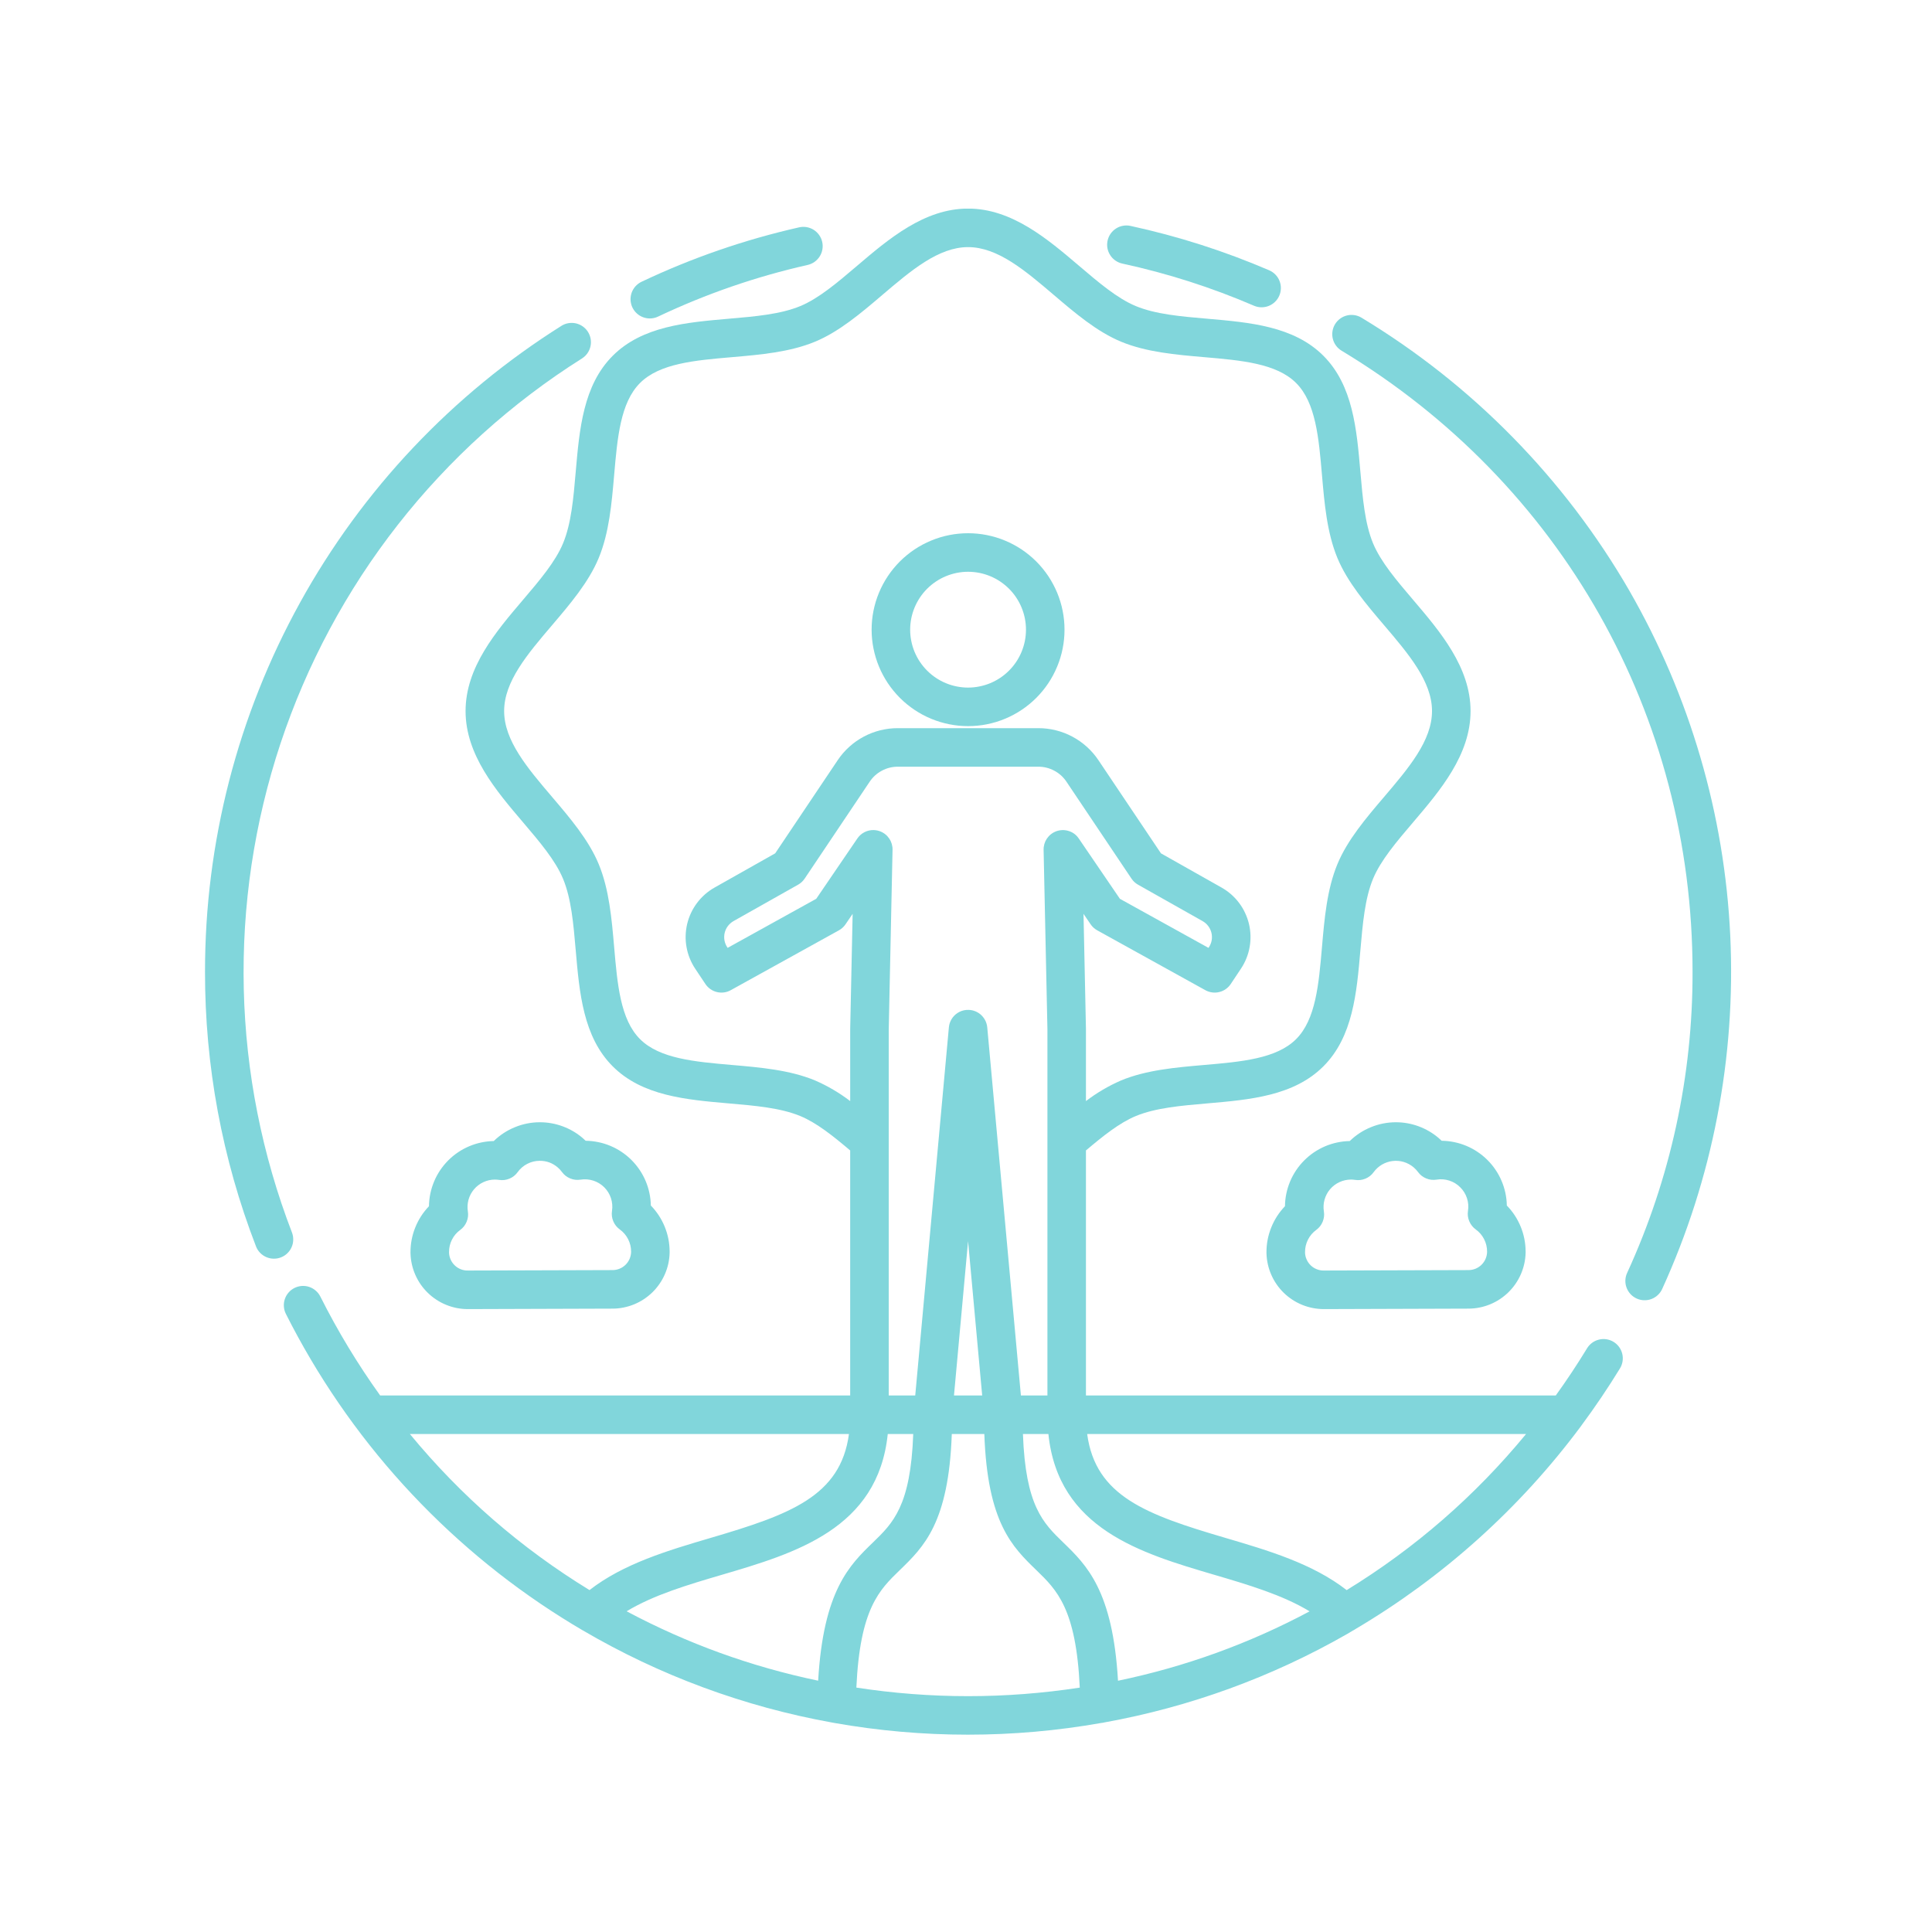 <svg xmlns="http://www.w3.org/2000/svg" xmlns:xlink="http://www.w3.org/1999/xlink" width="500" zoomAndPan="magnify" viewBox="0 0 375 375" height="500" preserveAspectRatio="xMidYMid meet" version="1.0"><defs><clipPath id="23014286a4"><path d="M 55 40.5 L 315 40.5 L 315 337 L 55 337 Z M 55 40.5 " clip-rule="nonzero"/></clipPath></defs><path fill="#81d6db" d="M 126.133 61.812 C 126.695 61.812 127.227 61.691 127.734 61.449 C 137.039 57.039 146.719 53.695 156.762 51.426 C 157.246 51.316 157.691 51.117 158.098 50.832 C 158.504 50.543 158.836 50.191 159.102 49.773 C 159.367 49.352 159.543 48.898 159.625 48.41 C 159.711 47.922 159.699 47.434 159.59 46.949 C 159.48 46.465 159.281 46.023 158.996 45.617 C 158.707 45.211 158.355 44.875 157.938 44.609 C 157.516 44.348 157.062 44.172 156.574 44.086 C 156.086 44.004 155.598 44.016 155.113 44.125 C 144.531 46.52 134.336 50.043 124.527 54.688 C 124.145 54.871 123.801 55.109 123.5 55.41 C 123.195 55.707 122.953 56.051 122.766 56.43 C 122.578 56.812 122.461 57.215 122.414 57.637 C 122.363 58.059 122.387 58.477 122.48 58.891 C 122.57 59.309 122.73 59.695 122.957 60.055 C 123.184 60.414 123.461 60.727 123.793 60.992 C 124.125 61.258 124.492 61.461 124.895 61.602 C 125.293 61.742 125.707 61.812 126.133 61.812 Z M 126.133 61.812 " fill-opacity="1" fill-rule="nonzero"/><path fill="#81d6db" d="M 56.68 239.254 C 55.953 237.371 55.27 235.473 54.625 233.559 C 53.98 231.645 53.379 229.719 52.82 227.781 C 52.258 225.844 51.738 223.895 51.262 221.93 C 50.785 219.969 50.352 218 49.961 216.02 C 49.566 214.039 49.219 212.055 48.91 210.059 C 48.605 208.062 48.34 206.062 48.121 204.059 C 47.898 202.051 47.723 200.043 47.59 198.027 C 47.453 196.016 47.363 194 47.316 191.98 C 47.27 189.965 47.266 187.945 47.305 185.926 C 47.344 183.91 47.426 181.895 47.551 179.879 C 47.676 177.867 47.848 175.855 48.059 173.848 C 48.27 171.84 48.527 169.84 48.824 167.844 C 49.125 165.848 49.465 163.859 49.848 161.879 C 50.23 159.895 50.66 157.926 51.129 155.961 C 51.598 153.996 52.105 152.047 52.66 150.105 C 53.211 148.164 53.805 146.234 54.441 144.32 C 55.078 142.406 55.754 140.504 56.473 138.617 C 57.188 136.73 57.945 134.859 58.746 133.008 C 59.543 131.152 60.379 129.316 61.258 127.5 C 62.133 125.684 63.047 123.883 64.004 122.105 C 64.957 120.328 65.949 118.57 66.977 116.836 C 68.008 115.098 69.074 113.387 70.176 111.695 C 71.281 110.004 72.418 108.34 73.594 106.699 C 74.77 105.059 75.98 103.441 77.223 101.855 C 78.469 100.266 79.746 98.703 81.055 97.168 C 82.367 95.637 83.711 94.129 85.09 92.656 C 86.465 91.18 87.871 89.73 89.309 88.316 C 90.746 86.902 92.215 85.516 93.715 84.164 C 95.211 82.812 96.738 81.492 98.293 80.207 C 99.848 78.918 101.43 77.664 103.039 76.445 C 104.645 75.227 106.281 74.043 107.938 72.895 C 109.598 71.746 111.281 70.633 112.988 69.559 C 113.402 69.289 113.75 68.953 114.031 68.551 C 114.312 68.145 114.508 67.703 114.613 67.223 C 114.719 66.742 114.73 66.258 114.645 65.773 C 114.559 65.289 114.387 64.836 114.125 64.418 C 113.859 64.004 113.527 63.652 113.129 63.367 C 112.727 63.082 112.285 62.883 111.805 62.77 C 111.324 62.66 110.844 62.645 110.355 62.723 C 109.871 62.801 109.418 62.969 109 63.23 C 106.363 64.887 103.781 66.629 101.254 68.449 C 98.727 70.27 96.258 72.168 93.852 74.145 C 91.445 76.125 89.102 78.176 86.824 80.301 C 84.547 82.426 82.34 84.621 80.203 86.883 C 78.062 89.148 75.996 91.477 74.004 93.871 C 72.016 96.27 70.098 98.723 68.262 101.238 C 66.426 103.754 64.672 106.324 62.996 108.953 C 61.32 111.578 59.73 114.254 58.227 116.984 C 56.723 119.711 55.305 122.48 53.973 125.297 C 52.641 128.113 51.402 130.969 50.254 133.863 C 49.102 136.758 48.043 139.688 47.078 142.648 C 46.113 145.609 45.242 148.602 44.465 151.617 C 43.691 154.633 43.008 157.672 42.426 160.73 C 41.84 163.789 41.352 166.863 40.961 169.957 C 40.57 173.047 40.277 176.145 40.082 179.254 C 39.891 182.363 39.793 185.477 39.793 188.59 C 39.781 197.711 40.605 206.758 42.27 215.73 C 43.938 224.699 46.41 233.438 49.699 241.949 C 49.879 242.41 50.145 242.816 50.484 243.168 C 50.828 243.523 51.227 243.801 51.676 243.996 C 52.129 244.195 52.602 244.301 53.094 244.309 C 53.59 244.32 54.066 244.238 54.523 244.059 C 54.984 243.883 55.395 243.625 55.75 243.285 C 56.109 242.945 56.391 242.551 56.59 242.098 C 56.793 241.648 56.902 241.18 56.914 240.684 C 56.93 240.191 56.852 239.715 56.68 239.254 Z M 56.68 239.254 " fill-opacity="1" fill-rule="nonzero"/><g clip-path="url(#23014286a4)"><path fill="#81d6db" d="M 313.191 260.457 C 312.766 260.195 312.309 260.031 311.82 259.953 C 311.328 259.875 310.844 259.898 310.359 260.016 C 309.879 260.133 309.438 260.336 309.035 260.629 C 308.637 260.922 308.305 261.277 308.047 261.703 C 306.129 264.852 304.102 267.906 301.973 270.863 L 210.781 270.863 L 210.781 223.301 C 214.105 220.488 217.285 217.938 220.457 216.625 C 224.297 215.035 229.188 214.613 234.367 214.164 C 242.609 213.453 251.129 212.719 256.867 206.98 C 262.602 201.246 263.336 192.727 264.047 184.484 C 264.496 179.305 264.918 174.41 266.508 170.574 C 267.996 166.984 271.07 163.379 274.324 159.559 C 279.531 153.441 285.434 146.512 285.434 138.016 C 285.434 129.523 279.531 122.59 274.324 116.477 C 271.07 112.656 267.996 109.047 266.508 105.457 C 264.918 101.621 264.496 96.727 264.047 91.547 C 263.336 83.309 262.602 74.785 256.867 69.051 C 251.129 63.316 242.609 62.582 234.367 61.867 C 229.188 61.422 224.297 61 220.457 59.41 C 216.867 57.918 213.262 54.848 209.441 51.594 C 203.324 46.387 196.395 40.484 187.898 40.484 C 179.406 40.484 172.473 46.387 166.359 51.594 C 162.539 54.848 158.93 57.918 155.34 59.41 C 151.504 61 146.613 61.422 141.43 61.867 C 133.191 62.582 124.668 63.316 118.934 69.051 C 113.199 74.785 112.465 83.309 111.75 91.547 C 111.305 96.73 110.883 101.621 109.289 105.457 C 107.801 109.047 104.73 112.656 101.477 116.477 C 96.27 122.594 90.367 129.523 90.367 138.016 C 90.367 146.512 96.27 153.441 101.477 159.559 C 104.73 163.379 107.801 166.988 109.289 170.578 C 110.883 174.414 111.305 179.305 111.75 184.484 C 112.465 192.727 113.199 201.25 118.934 206.984 C 124.668 212.719 133.191 213.453 141.43 214.168 C 146.613 214.613 151.504 215.039 155.34 216.625 C 158.516 217.941 161.695 220.492 165.02 223.305 L 165.02 270.863 L 73.793 270.863 C 69.418 264.766 65.547 258.363 62.176 251.656 C 61.953 251.215 61.656 250.832 61.277 250.508 C 60.902 250.184 60.48 249.941 60.008 249.785 C 59.539 249.629 59.055 249.57 58.559 249.605 C 58.066 249.645 57.598 249.773 57.152 249.996 C 56.711 250.219 56.324 250.516 56 250.895 C 55.676 251.27 55.438 251.691 55.281 252.164 C 55.125 252.633 55.066 253.117 55.102 253.613 C 55.137 254.105 55.266 254.574 55.488 255.02 C 58.516 261.035 61.938 266.824 65.75 272.375 C 69.562 277.93 73.734 283.195 78.266 288.184 C 82.797 293.168 87.645 297.824 92.805 302.148 C 97.969 306.477 103.402 310.434 109.105 314.02 C 110.395 314.832 111.691 315.621 113.004 316.391 C 113.031 316.402 113.055 316.422 113.082 316.434 C 120.555 320.816 128.355 324.512 136.484 327.52 C 144.609 330.523 152.938 332.797 161.465 334.336 C 161.625 334.375 161.789 334.406 161.953 334.426 C 170.52 335.941 179.152 336.699 187.852 336.699 C 196.551 336.699 205.184 335.941 213.75 334.426 C 213.961 334.41 214.168 334.375 214.371 334.32 C 222.66 332.82 230.766 330.629 238.68 327.746 C 246.594 324.859 254.207 321.324 261.52 317.133 C 261.875 316.93 262.219 316.711 262.574 316.504 C 262.762 316.414 262.941 316.309 263.113 316.188 C 271.609 311.16 279.527 305.352 286.871 298.754 C 294.211 292.156 300.832 284.902 306.734 276.992 C 306.828 276.875 306.918 276.754 306.996 276.629 C 309.633 273.07 312.113 269.395 314.438 265.602 C 314.695 265.18 314.863 264.723 314.941 264.23 C 315.016 263.738 314.996 263.254 314.879 262.77 C 314.762 262.289 314.559 261.848 314.266 261.445 C 313.973 261.043 313.613 260.715 313.191 260.457 Z M 172.504 199.797 L 173.242 164.938 C 173.242 164.926 173.242 164.918 173.242 164.91 C 173.242 164.836 173.242 164.766 173.238 164.691 C 173.238 164.637 173.238 164.582 173.23 164.531 C 173.223 164.477 173.219 164.438 173.211 164.391 C 173.113 163.609 172.801 162.926 172.27 162.344 C 172.246 162.316 172.227 162.289 172.203 162.266 C 172.16 162.223 172.117 162.184 172.074 162.145 C 172.031 162.102 171.98 162.051 171.93 162.008 C 171.898 161.98 171.863 161.957 171.828 161.93 C 171.766 161.879 171.699 161.824 171.629 161.777 L 171.609 161.766 C 171.586 161.746 171.555 161.73 171.527 161.715 C 171.457 161.668 171.387 161.625 171.312 161.582 C 171.27 161.559 171.23 161.539 171.188 161.52 C 171.121 161.484 171.051 161.453 170.984 161.422 C 170.934 161.398 170.879 161.383 170.828 161.359 C 170.766 161.336 170.703 161.312 170.641 161.293 C 170.578 161.273 170.516 161.258 170.457 161.242 C 170.395 161.223 170.348 161.211 170.293 161.199 C 170.219 161.184 170.145 161.172 170.07 161.16 C 170.023 161.152 169.98 161.145 169.934 161.141 C 169.848 161.129 169.762 161.125 169.676 161.121 C 169.645 161.121 169.613 161.113 169.582 161.113 L 169.562 161.113 C 168.934 161.105 168.34 161.242 167.781 161.531 C 167.223 161.82 166.766 162.227 166.414 162.746 L 158.43 174.457 L 141.234 183.977 L 141.16 183.867 C 141.027 183.664 140.91 183.449 140.82 183.219 C 140.73 182.992 140.66 182.758 140.617 182.516 C 140.574 182.277 140.559 182.031 140.566 181.789 C 140.57 181.543 140.605 181.301 140.66 181.062 C 140.719 180.824 140.801 180.594 140.902 180.371 C 141.008 180.148 141.133 179.941 141.281 179.746 C 141.43 179.551 141.594 179.371 141.781 179.211 C 141.965 179.047 142.164 178.906 142.375 178.785 L 154.914 171.715 C 155.43 171.422 155.852 171.031 156.184 170.539 L 168.805 151.73 C 169.414 150.82 170.203 150.105 171.172 149.59 C 172.137 149.074 173.172 148.816 174.266 148.816 L 201.535 148.816 C 202.633 148.816 203.664 149.074 204.633 149.59 C 205.602 150.105 206.391 150.82 207 151.73 L 219.621 170.539 C 219.949 171.031 220.371 171.422 220.887 171.715 L 233.426 178.789 C 233.637 178.91 233.836 179.051 234.023 179.211 C 234.207 179.375 234.371 179.551 234.52 179.75 C 234.668 179.945 234.793 180.152 234.898 180.375 C 235 180.598 235.082 180.828 235.141 181.066 C 235.195 181.305 235.23 181.547 235.234 181.789 C 235.242 182.035 235.227 182.277 235.184 182.52 C 235.141 182.762 235.07 182.996 234.98 183.223 C 234.887 183.449 234.773 183.668 234.641 183.871 L 234.566 183.98 L 217.371 174.457 L 209.387 162.75 C 208.855 161.965 208.125 161.461 207.207 161.23 C 207.133 161.215 207.062 161.195 206.988 161.18 C 206.957 161.176 206.926 161.172 206.891 161.168 C 206.801 161.152 206.711 161.141 206.617 161.133 C 206.586 161.133 206.551 161.133 206.52 161.125 C 206.43 161.121 206.34 161.117 206.246 161.117 L 206.223 161.117 C 206.184 161.117 206.148 161.125 206.109 161.125 C 206.031 161.129 205.953 161.133 205.875 161.145 C 205.824 161.148 205.773 161.156 205.723 161.168 C 205.652 161.176 205.582 161.188 205.516 161.203 C 205.457 161.215 205.398 161.23 205.344 161.246 C 205.285 161.262 205.223 161.277 205.164 161.297 C 205.102 161.316 205.039 161.34 204.977 161.363 C 204.926 161.383 204.875 161.402 204.824 161.426 C 204.754 161.457 204.688 161.488 204.621 161.523 C 204.578 161.547 204.535 161.566 204.496 161.586 C 204.422 161.629 204.348 161.672 204.277 161.719 C 204.25 161.734 204.223 161.75 204.195 161.77 L 204.176 161.785 C 204.109 161.832 204.043 161.883 203.98 161.934 C 203.945 161.961 203.91 161.984 203.875 162.012 C 203.828 162.055 203.781 162.102 203.734 162.148 C 203.688 162.191 203.645 162.227 203.605 162.27 C 203.582 162.293 203.559 162.32 203.535 162.348 C 203.008 162.93 202.691 163.613 202.594 164.395 C 202.59 164.441 202.582 164.488 202.574 164.535 C 202.57 164.582 202.57 164.641 202.57 164.695 C 202.566 164.77 202.562 164.84 202.562 164.914 C 202.562 164.922 202.562 164.93 202.562 164.941 L 203.305 199.801 L 203.305 270.859 L 198.156 270.859 L 191.625 199.418 C 191.625 199.406 191.621 199.398 191.621 199.387 C 191.613 199.305 191.602 199.223 191.586 199.145 C 191.578 199.102 191.574 199.059 191.566 199.016 C 191.551 198.938 191.531 198.863 191.508 198.785 C 191.496 198.742 191.488 198.695 191.473 198.652 C 191.453 198.586 191.43 198.52 191.402 198.457 C 191.383 198.406 191.367 198.352 191.348 198.301 C 191.324 198.254 191.297 198.199 191.273 198.145 C 191.246 198.094 191.219 198.027 191.188 197.973 C 191.164 197.926 191.137 197.887 191.109 197.844 C 191.074 197.781 191.039 197.719 191 197.664 C 190.973 197.621 190.941 197.582 190.91 197.543 C 190.867 197.488 190.828 197.43 190.785 197.375 C 190.75 197.336 190.715 197.297 190.676 197.254 C 190.641 197.215 190.59 197.156 190.547 197.113 C 190.5 197.066 190.457 197.031 190.414 196.988 C 190.367 196.945 190.328 196.906 190.281 196.867 C 190.234 196.832 190.18 196.793 190.129 196.754 C 190.082 196.719 190.039 196.684 189.992 196.652 C 189.945 196.621 189.895 196.59 189.844 196.562 C 189.797 196.535 189.738 196.496 189.68 196.465 C 189.641 196.441 189.598 196.422 189.555 196.402 C 189.488 196.367 189.418 196.332 189.348 196.305 C 189.316 196.289 189.285 196.281 189.254 196.27 C 189.172 196.234 189.086 196.207 188.996 196.176 C 188.977 196.172 188.953 196.164 188.934 196.16 C 188.832 196.133 188.734 196.105 188.633 196.086 C 188.613 196.082 188.594 196.078 188.57 196.078 C 188.469 196.059 188.363 196.043 188.258 196.031 L 188.238 196.031 C 188.207 196.031 188.18 196.031 188.145 196.027 C 188.062 196.023 187.984 196.02 187.902 196.02 C 187.809 196.02 187.715 196.023 187.621 196.031 C 187.602 196.031 187.582 196.031 187.559 196.031 L 187.547 196.031 C 186.93 196.086 186.363 196.285 185.848 196.625 C 185.332 196.965 184.922 197.402 184.625 197.945 L 184.621 197.953 C 184.574 198.039 184.531 198.125 184.496 198.215 C 184.484 198.238 184.469 198.262 184.461 198.285 C 184.43 198.355 184.406 198.426 184.383 198.496 C 184.363 198.543 184.344 198.59 184.328 198.641 C 184.312 198.688 184.301 198.746 184.285 198.801 C 184.27 198.871 184.25 198.938 184.238 199.008 C 184.227 199.051 184.223 199.098 184.215 199.145 C 184.199 199.223 184.188 199.301 184.18 199.379 C 184.18 199.391 184.176 199.402 184.176 199.41 L 177.648 270.859 L 172.504 270.859 Z M 172.316 278.344 L 177.258 278.344 C 176.754 292.297 173.34 295.617 169.434 299.395 C 164.902 303.781 159.816 308.719 158.805 326.219 C 145.77 323.5 133.379 319.012 121.629 312.75 C 126.879 309.57 133.57 307.59 140.098 305.672 C 154.363 301.477 170.418 296.75 172.312 278.344 Z M 187.902 240.898 L 190.641 270.859 L 185.168 270.859 Z M 203.492 278.344 C 205.391 296.75 221.441 301.477 235.707 305.672 C 242.242 307.594 248.945 309.574 254.195 312.762 C 242.441 319.031 230.043 323.52 217.004 326.23 C 215.992 308.723 210.906 303.785 206.375 299.395 C 202.469 295.613 199.055 292.297 198.551 278.344 Z M 158.207 209.715 C 153.301 207.68 147.594 207.188 142.078 206.711 C 134.855 206.086 128.031 205.496 124.227 201.691 C 120.418 197.887 119.832 191.062 119.207 183.84 C 118.73 178.32 118.238 172.617 116.203 167.711 C 114.266 163.031 110.66 158.801 107.176 154.707 C 102.379 149.074 97.852 143.758 97.852 138.016 C 97.852 132.277 102.379 126.957 107.176 121.328 C 110.66 117.234 114.266 113 116.203 108.324 C 118.238 103.418 118.73 97.711 119.207 92.191 C 119.832 84.969 120.418 78.148 124.227 74.34 C 128.031 70.535 134.852 69.945 142.078 69.324 C 147.594 68.848 153.301 68.355 158.207 66.32 C 162.883 64.379 167.117 60.777 171.211 57.289 C 176.84 52.496 182.16 47.965 187.902 47.965 C 193.641 47.965 198.961 52.496 204.59 57.289 C 208.684 60.777 212.918 64.379 217.594 66.32 C 222.5 68.355 228.207 68.848 233.727 69.324 C 240.949 69.945 247.77 70.535 251.578 74.344 C 255.383 78.148 255.973 84.969 256.594 92.191 C 257.07 97.711 257.562 103.414 259.598 108.324 C 261.539 113 265.145 117.234 268.629 121.328 C 273.422 126.957 277.953 132.277 277.953 138.016 C 277.953 143.758 273.422 149.074 268.629 154.707 C 265.141 158.801 261.539 163.031 259.598 167.711 C 257.562 172.617 257.07 178.324 256.594 183.844 C 255.973 191.066 255.383 197.887 251.578 201.691 C 247.773 205.5 240.949 206.086 233.727 206.711 C 228.207 207.188 222.504 207.68 217.594 209.715 C 215.164 210.773 212.891 212.109 210.781 213.719 L 210.781 199.758 C 210.781 199.73 210.781 199.703 210.781 199.68 L 210.309 177.379 L 211.691 179.41 C 212.023 179.898 212.449 180.285 212.969 180.574 L 233.961 192.195 C 234.371 192.422 234.809 192.566 235.273 192.629 C 235.738 192.691 236.199 192.668 236.656 192.555 C 237.113 192.445 237.535 192.254 237.918 191.984 C 238.305 191.715 238.625 191.387 238.887 190.996 L 240.867 188.02 C 241.289 187.387 241.641 186.719 241.926 186.012 C 242.211 185.309 242.418 184.582 242.551 183.836 C 242.684 183.086 242.738 182.332 242.719 181.574 C 242.695 180.812 242.598 180.066 242.422 179.324 C 242.242 178.586 241.992 177.875 241.668 177.188 C 241.348 176.5 240.957 175.852 240.5 175.246 C 240.043 174.637 239.527 174.086 238.957 173.586 C 238.383 173.082 237.766 172.648 237.105 172.273 L 225.34 165.633 L 213.211 147.562 C 212.57 146.602 211.82 145.734 210.965 144.961 C 210.109 144.188 209.172 143.527 208.152 142.984 C 207.133 142.441 206.066 142.031 204.945 141.75 C 203.824 141.473 202.688 141.332 201.535 141.336 L 174.266 141.336 C 173.113 141.332 171.977 141.473 170.855 141.75 C 169.734 142.031 168.668 142.441 167.648 142.984 C 166.629 143.527 165.691 144.188 164.836 144.961 C 163.98 145.734 163.23 146.602 162.59 147.562 L 150.465 165.633 L 138.699 172.273 C 138.035 172.645 137.422 173.082 136.848 173.582 C 136.277 174.086 135.762 174.637 135.305 175.246 C 134.848 175.852 134.457 176.5 134.133 177.188 C 133.812 177.871 133.559 178.586 133.383 179.324 C 133.207 180.062 133.109 180.812 133.086 181.574 C 133.062 182.332 133.121 183.086 133.254 183.832 C 133.387 184.582 133.594 185.309 133.879 186.012 C 134.16 186.719 134.516 187.387 134.934 188.02 L 136.918 190.996 C 137.18 191.387 137.5 191.715 137.887 191.984 C 138.27 192.254 138.691 192.445 139.148 192.555 C 139.605 192.668 140.066 192.691 140.531 192.629 C 140.996 192.566 141.434 192.422 141.844 192.191 L 162.836 180.574 C 163.352 180.285 163.781 179.898 164.113 179.41 L 165.496 177.379 L 165.023 199.68 C 165.023 199.703 165.023 199.73 165.023 199.758 L 165.023 213.719 C 162.91 212.109 160.641 210.773 158.207 209.715 Z M 79.559 278.344 L 164.781 278.344 C 163.16 290.441 153.273 293.992 137.984 298.492 C 129.629 300.953 121.023 303.496 114.422 308.633 C 101.109 300.484 89.488 290.387 79.559 278.344 Z M 166.219 327.562 C 166.922 312.238 170.676 308.605 174.637 304.77 C 179.312 300.242 184.141 295.566 184.742 278.344 L 191.059 278.344 C 191.66 295.566 196.484 300.242 201.164 304.77 C 205.121 308.605 208.879 312.242 209.582 327.566 C 195.125 329.777 180.672 329.777 166.219 327.562 Z M 261.387 308.641 C 254.785 303.496 246.176 300.953 237.812 298.492 C 222.527 293.996 212.641 290.441 211.02 278.344 L 296.207 278.344 C 286.289 290.383 274.684 300.484 261.387 308.641 Z M 261.387 308.641 " fill-opacity="1" fill-rule="nonzero"/></g><path fill="#81d6db" d="M 316.246 114.629 C 313.113 109.211 309.648 104.008 305.859 99.023 C 302.066 94.043 297.98 89.316 293.594 84.848 C 289.207 80.379 284.559 76.203 279.645 72.32 C 274.734 68.441 269.598 64.883 264.234 61.645 C 263.812 61.395 263.355 61.234 262.867 61.164 C 262.379 61.094 261.895 61.117 261.418 61.238 C 260.938 61.359 260.5 61.566 260.105 61.859 C 259.707 62.152 259.383 62.512 259.125 62.934 C 258.871 63.359 258.707 63.812 258.633 64.301 C 258.559 64.789 258.578 65.273 258.695 65.75 C 258.812 66.23 259.016 66.672 259.309 67.07 C 259.598 67.469 259.953 67.797 260.375 68.055 C 303.047 93.77 328.523 138.832 328.523 188.59 C 328.547 198.68 327.488 208.66 325.348 218.52 C 323.207 228.383 320.031 237.898 315.824 247.074 C 315.617 247.523 315.504 248 315.484 248.496 C 315.465 248.992 315.543 249.473 315.715 249.938 C 315.887 250.402 316.145 250.816 316.48 251.184 C 316.82 251.547 317.215 251.832 317.664 252.039 C 318.117 252.246 318.59 252.359 319.086 252.375 C 319.582 252.395 320.062 252.316 320.531 252.145 C 320.996 251.969 321.41 251.715 321.773 251.375 C 322.137 251.039 322.422 250.645 322.629 250.191 C 323.848 247.52 324.984 244.812 326.043 242.074 C 327.102 239.332 328.078 236.562 328.973 233.766 C 329.863 230.969 330.676 228.145 331.402 225.301 C 332.125 222.453 332.77 219.59 333.324 216.703 C 333.879 213.82 334.348 210.922 334.734 208.012 C 335.117 205.098 335.414 202.176 335.625 199.246 C 335.836 196.316 335.957 193.383 335.996 190.445 C 336.031 187.512 335.98 184.574 335.844 181.641 C 335.703 178.707 335.48 175.781 335.168 172.859 C 334.855 169.938 334.457 167.031 333.973 164.133 C 333.488 161.234 332.918 158.355 332.262 155.492 C 331.605 152.629 330.867 149.789 330.039 146.969 C 329.215 144.148 328.309 141.359 327.32 138.594 C 326.328 135.828 325.258 133.094 324.105 130.391 C 322.953 127.691 321.719 125.027 320.41 122.398 C 319.098 119.77 317.711 117.18 316.246 114.637 Z M 316.246 114.629 " fill-opacity="1" fill-rule="nonzero"/><path fill="#81d6db" d="M 217.844 51.16 C 226.633 53.066 235.16 55.797 243.422 59.352 C 243.875 59.543 244.352 59.641 244.844 59.645 C 245.34 59.648 245.812 59.559 246.273 59.375 C 246.73 59.191 247.137 58.926 247.488 58.578 C 247.844 58.234 248.117 57.836 248.312 57.383 C 248.508 56.93 248.609 56.453 248.617 55.961 C 248.625 55.469 248.535 54.992 248.355 54.531 C 248.176 54.07 247.914 53.664 247.57 53.309 C 247.227 52.953 246.828 52.676 246.379 52.477 C 237.672 48.734 228.688 45.859 219.43 43.848 C 218.945 43.742 218.457 43.734 217.969 43.824 C 217.48 43.91 217.027 44.09 216.613 44.359 C 216.195 44.625 215.844 44.965 215.562 45.371 C 215.277 45.781 215.086 46.227 214.98 46.711 C 214.875 47.195 214.867 47.684 214.953 48.172 C 215.043 48.66 215.223 49.113 215.492 49.527 C 215.758 49.945 216.098 50.297 216.504 50.578 C 216.914 50.863 217.359 51.055 217.844 51.16 Z M 217.844 51.16 " fill-opacity="1" fill-rule="nonzero"/><path fill="#81d6db" d="M 187.898 140.941 C 188.512 140.941 189.125 140.91 189.734 140.852 C 190.344 140.793 190.953 140.703 191.551 140.582 C 192.152 140.461 192.75 140.312 193.336 140.137 C 193.922 139.957 194.5 139.75 195.066 139.516 C 195.633 139.281 196.184 139.02 196.727 138.73 C 197.266 138.441 197.793 138.129 198.301 137.785 C 198.812 137.445 199.305 137.082 199.777 136.691 C 200.25 136.305 200.707 135.891 201.141 135.457 C 201.574 135.023 201.984 134.57 202.371 134.098 C 202.762 133.625 203.125 133.133 203.469 132.621 C 203.809 132.113 204.121 131.586 204.41 131.047 C 204.699 130.504 204.961 129.953 205.195 129.387 C 205.434 128.82 205.637 128.242 205.816 127.656 C 205.996 127.07 206.145 126.473 206.262 125.875 C 206.383 125.273 206.473 124.668 206.531 124.055 C 206.594 123.445 206.621 122.832 206.621 122.223 C 206.621 121.609 206.594 120.996 206.531 120.387 C 206.473 119.777 206.383 119.168 206.262 118.566 C 206.145 117.969 205.996 117.371 205.816 116.785 C 205.637 116.199 205.434 115.621 205.199 115.055 C 204.961 114.488 204.699 113.938 204.41 113.395 C 204.121 112.855 203.809 112.328 203.469 111.82 C 203.125 111.309 202.762 110.816 202.371 110.344 C 201.984 109.871 201.574 109.414 201.141 108.98 C 200.707 108.547 200.25 108.137 199.777 107.75 C 199.305 107.359 198.812 106.996 198.301 106.652 C 197.793 106.312 197.266 106 196.727 105.711 C 196.188 105.422 195.633 105.16 195.066 104.926 C 194.5 104.688 193.922 104.484 193.336 104.305 C 192.75 104.129 192.156 103.977 191.555 103.859 C 190.953 103.738 190.348 103.648 189.734 103.59 C 189.125 103.527 188.516 103.5 187.902 103.5 C 187.289 103.5 186.676 103.527 186.066 103.59 C 185.457 103.648 184.852 103.738 184.25 103.859 C 183.648 103.977 183.055 104.125 182.465 104.305 C 181.879 104.484 181.305 104.688 180.738 104.926 C 180.172 105.16 179.617 105.422 179.074 105.711 C 178.535 106 178.008 106.312 177.5 106.652 C 176.988 106.996 176.5 107.359 176.023 107.75 C 175.551 108.137 175.098 108.547 174.664 108.98 C 174.23 109.414 173.816 109.871 173.43 110.344 C 173.039 110.816 172.676 111.309 172.336 111.82 C 171.992 112.328 171.68 112.855 171.391 113.395 C 171.102 113.938 170.84 114.488 170.605 115.055 C 170.371 115.621 170.164 116.199 169.984 116.785 C 169.809 117.371 169.66 117.965 169.539 118.566 C 169.418 119.168 169.328 119.773 169.27 120.387 C 169.211 120.996 169.18 121.605 169.18 122.219 C 169.18 122.832 169.211 123.445 169.27 124.055 C 169.332 124.664 169.422 125.27 169.543 125.871 C 169.664 126.473 169.812 127.066 169.992 127.652 C 170.168 128.238 170.375 128.816 170.609 129.383 C 170.844 129.949 171.105 130.5 171.395 131.043 C 171.684 131.582 172 132.105 172.34 132.617 C 172.68 133.125 173.047 133.617 173.434 134.09 C 173.824 134.566 174.234 135.02 174.668 135.453 C 175.102 135.887 175.555 136.297 176.031 136.688 C 176.504 137.074 176.996 137.438 177.504 137.781 C 178.016 138.121 178.539 138.438 179.078 138.727 C 179.621 139.016 180.172 139.277 180.738 139.512 C 181.305 139.746 181.883 139.953 182.469 140.133 C 183.055 140.309 183.648 140.457 184.25 140.578 C 184.852 140.699 185.457 140.789 186.066 140.852 C 186.676 140.91 187.289 140.941 187.898 140.941 Z M 187.898 110.98 C 188.637 110.98 189.371 111.055 190.094 111.195 C 190.816 111.34 191.52 111.555 192.203 111.836 C 192.883 112.117 193.531 112.465 194.145 112.875 C 194.758 113.285 195.324 113.75 195.848 114.273 C 196.371 114.793 196.836 115.363 197.246 115.977 C 197.656 116.59 198.004 117.238 198.285 117.918 C 198.566 118.602 198.781 119.305 198.926 120.027 C 199.066 120.75 199.141 121.48 199.141 122.219 C 199.141 122.957 199.066 123.688 198.926 124.414 C 198.781 125.137 198.566 125.84 198.285 126.52 C 198.004 127.203 197.656 127.852 197.246 128.465 C 196.836 129.078 196.371 129.645 195.848 130.168 C 195.328 130.688 194.758 131.156 194.145 131.566 C 193.531 131.977 192.883 132.32 192.203 132.605 C 191.52 132.887 190.816 133.098 190.094 133.242 C 189.371 133.387 188.641 133.461 187.902 133.461 C 187.164 133.461 186.434 133.387 185.707 133.242 C 184.984 133.102 184.281 132.887 183.602 132.605 C 182.918 132.32 182.27 131.977 181.656 131.566 C 181.043 131.156 180.477 130.691 179.953 130.168 C 179.434 129.645 178.965 129.078 178.555 128.465 C 178.145 127.852 177.801 127.203 177.516 126.523 C 177.234 125.84 177.023 125.137 176.879 124.414 C 176.734 123.688 176.66 122.957 176.66 122.219 C 176.664 121.484 176.734 120.754 176.879 120.027 C 177.023 119.305 177.238 118.602 177.52 117.922 C 177.805 117.238 178.148 116.594 178.559 115.98 C 178.969 115.367 179.434 114.797 179.957 114.277 C 180.48 113.754 181.047 113.289 181.66 112.879 C 182.273 112.469 182.922 112.121 183.602 111.84 C 184.281 111.559 184.984 111.344 185.707 111.199 C 186.434 111.055 187.164 110.98 187.898 110.98 Z M 187.898 110.98 " fill-opacity="1" fill-rule="nonzero"/><path fill="#81d6db" d="M 79.676 243.086 L 79.68 243.324 C 79.703 244.039 79.793 244.746 79.953 245.441 C 80.109 246.141 80.336 246.812 80.625 247.469 C 80.914 248.121 81.262 248.742 81.668 249.328 C 82.078 249.914 82.539 250.457 83.051 250.953 C 83.562 251.449 84.121 251.895 84.719 252.285 C 85.316 252.676 85.945 253.008 86.609 253.273 C 87.27 253.543 87.953 253.746 88.652 253.887 C 89.355 254.023 90.062 254.094 90.777 254.094 L 90.812 254.094 L 118.91 254.004 C 119.625 254.004 120.336 253.93 121.039 253.789 C 121.738 253.648 122.422 253.441 123.082 253.172 C 123.746 252.898 124.375 252.566 124.973 252.172 C 125.57 251.777 126.125 251.332 126.637 250.832 C 127.148 250.332 127.605 249.785 128.012 249.195 C 128.418 248.605 128.766 247.984 129.051 247.328 C 129.336 246.672 129.559 245.996 129.715 245.297 C 129.867 244.598 129.957 243.891 129.973 243.176 C 129.973 243.074 129.973 242.977 129.973 242.902 C 129.965 241.238 129.648 239.637 129.016 238.094 C 128.387 236.555 127.488 235.188 126.328 233.992 C 126.312 233.168 126.219 232.355 126.047 231.547 C 125.875 230.742 125.629 229.957 125.305 229.199 C 124.98 228.441 124.586 227.719 124.125 227.039 C 123.66 226.355 123.137 225.723 122.555 225.141 C 121.969 224.559 121.332 224.039 120.648 223.582 C 119.961 223.121 119.238 222.734 118.477 222.414 C 117.719 222.098 116.934 221.852 116.125 221.688 C 115.316 221.52 114.5 221.43 113.676 221.422 C 113.488 221.242 113.301 221.066 113.102 220.898 C 111.945 219.906 110.648 219.148 109.219 218.621 C 107.789 218.094 106.309 217.828 104.785 217.828 L 104.746 217.828 C 103.082 217.836 101.477 218.156 99.938 218.789 C 98.395 219.418 97.031 220.316 95.836 221.477 C 95.012 221.492 94.195 221.586 93.391 221.758 C 92.582 221.93 91.801 222.176 91.043 222.5 C 90.281 222.824 89.562 223.215 88.879 223.68 C 88.195 224.141 87.566 224.668 86.984 225.25 C 86.402 225.836 85.883 226.473 85.422 227.156 C 84.965 227.844 84.574 228.566 84.258 229.328 C 83.938 230.09 83.695 230.871 83.527 231.68 C 83.359 232.488 83.273 233.305 83.262 234.129 C 82.109 235.332 81.219 236.711 80.598 238.258 C 79.977 239.809 79.672 241.418 79.676 243.086 Z M 89.336 238.727 C 89.898 238.312 90.312 237.781 90.578 237.133 C 90.844 236.488 90.922 235.816 90.812 235.125 C 90.75 234.746 90.73 234.363 90.754 233.98 C 90.777 233.598 90.84 233.219 90.941 232.848 C 91.047 232.477 91.188 232.125 91.367 231.785 C 91.551 231.445 91.766 231.129 92.012 230.836 C 92.262 230.543 92.539 230.277 92.844 230.047 C 93.152 229.812 93.477 229.613 93.828 229.453 C 94.176 229.289 94.539 229.168 94.914 229.082 C 95.289 229 95.668 228.957 96.055 228.957 C 96.332 228.957 96.605 228.977 96.879 229.02 C 97.574 229.125 98.242 229.043 98.887 228.773 C 99.535 228.504 100.062 228.086 100.473 227.516 C 100.969 226.824 101.598 226.285 102.355 225.895 C 103.113 225.508 103.918 225.312 104.77 225.312 L 104.789 225.312 C 106.094 225.312 107.246 225.738 108.242 226.586 C 108.559 226.855 108.836 227.156 109.082 227.492 C 109.496 228.055 110.027 228.469 110.676 228.734 C 111.324 229 111.992 229.078 112.684 228.969 C 113.098 228.902 113.516 228.887 113.934 228.918 C 114.352 228.949 114.762 229.031 115.16 229.16 C 115.559 229.285 115.938 229.461 116.297 229.68 C 116.656 229.898 116.984 230.152 117.281 230.449 C 117.578 230.746 117.836 231.07 118.059 231.43 C 118.277 231.785 118.453 232.164 118.586 232.562 C 118.715 232.961 118.801 233.371 118.832 233.789 C 118.867 234.207 118.855 234.621 118.789 235.039 C 118.684 235.73 118.766 236.398 119.035 237.043 C 119.309 237.688 119.727 238.219 120.293 238.629 C 120.988 239.129 121.527 239.762 121.918 240.523 C 122.305 241.285 122.5 242.094 122.496 242.949 L 122.496 243.039 C 122.48 243.508 122.375 243.953 122.188 244.383 C 121.996 244.809 121.734 245.188 121.398 245.512 C 121.059 245.836 120.676 246.086 120.242 246.262 C 119.805 246.438 119.355 246.523 118.887 246.523 L 90.789 246.609 L 90.781 246.609 C 90.316 246.613 89.863 246.531 89.43 246.359 C 88.996 246.188 88.613 245.941 88.273 245.617 C 87.938 245.297 87.672 244.922 87.48 244.5 C 87.285 244.074 87.18 243.629 87.16 243.164 L 87.16 243.039 C 87.152 242.188 87.34 241.379 87.723 240.617 C 88.109 239.855 88.645 239.227 89.336 238.727 Z M 89.336 238.727 " fill-opacity="1" fill-rule="nonzero"/><path fill="#81d6db" d="M 270.934 217.828 L 270.891 217.828 C 269.227 217.84 267.625 218.156 266.086 218.789 C 264.543 219.418 263.176 220.316 261.984 221.477 C 261.16 221.492 260.344 221.586 259.539 221.758 C 258.73 221.93 257.949 222.176 257.191 222.5 C 256.43 222.824 255.711 223.219 255.027 223.68 C 254.344 224.145 253.715 224.668 253.133 225.254 C 252.551 225.836 252.031 226.473 251.57 227.16 C 251.113 227.844 250.723 228.566 250.406 229.328 C 250.086 230.09 249.844 230.875 249.676 231.68 C 249.508 232.488 249.422 233.305 249.41 234.129 C 248.254 235.332 247.367 236.711 246.746 238.258 C 246.125 239.809 245.816 241.414 245.82 243.086 L 245.824 243.324 C 245.848 244.039 245.938 244.742 246.098 245.441 C 246.254 246.137 246.48 246.812 246.77 247.465 C 247.059 248.121 247.406 248.738 247.812 249.324 C 248.223 249.914 248.684 250.453 249.195 250.953 C 249.711 251.449 250.266 251.895 250.863 252.285 C 251.461 252.676 252.094 253.004 252.754 253.273 C 253.418 253.543 254.098 253.746 254.801 253.883 C 255.5 254.02 256.207 254.09 256.922 254.094 L 256.957 254.094 L 285.055 254.004 C 285.773 254 286.48 253.93 287.184 253.789 C 287.883 253.648 288.566 253.441 289.227 253.172 C 289.891 252.898 290.52 252.566 291.117 252.172 C 291.715 251.777 292.27 251.332 292.781 250.832 C 293.293 250.328 293.754 249.785 294.16 249.195 C 294.566 248.605 294.91 247.984 295.199 247.328 C 295.484 246.672 295.703 245.996 295.859 245.297 C 296.016 244.598 296.102 243.891 296.121 243.176 C 296.121 243.074 296.121 242.977 296.121 242.902 C 296.113 241.238 295.793 239.637 295.164 238.094 C 294.531 236.555 293.637 235.188 292.473 233.992 C 292.461 233.168 292.367 232.355 292.195 231.547 C 292.023 230.742 291.773 229.957 291.449 229.199 C 291.129 228.441 290.734 227.719 290.27 227.039 C 289.809 226.355 289.285 225.723 288.699 225.141 C 288.113 224.559 287.48 224.039 286.793 223.582 C 286.109 223.121 285.387 222.734 284.625 222.414 C 283.863 222.098 283.078 221.852 282.273 221.688 C 281.465 221.52 280.648 221.43 279.824 221.422 C 279.637 221.242 279.445 221.066 279.25 220.898 C 278.09 219.91 276.797 219.148 275.367 218.621 C 273.938 218.094 272.461 217.828 270.934 217.828 Z M 283.426 230.449 C 284.031 231.047 284.469 231.75 284.734 232.559 C 285 233.367 285.07 234.195 284.934 235.035 C 284.828 235.727 284.91 236.398 285.184 237.043 C 285.453 237.688 285.871 238.215 286.438 238.629 C 287.133 239.129 287.672 239.758 288.062 240.52 C 288.453 241.285 288.645 242.094 288.641 242.949 L 288.641 243.039 C 288.625 243.504 288.52 243.953 288.332 244.379 C 288.141 244.809 287.879 245.184 287.543 245.512 C 287.203 245.836 286.82 246.086 286.387 246.262 C 285.953 246.434 285.5 246.523 285.031 246.523 L 256.934 246.609 L 256.926 246.609 C 256.461 246.613 256.012 246.527 255.578 246.355 C 255.145 246.184 254.758 245.938 254.422 245.617 C 254.086 245.293 253.82 244.922 253.629 244.496 C 253.434 244.074 253.328 243.629 253.309 243.164 L 253.309 243.039 C 253.301 242.188 253.492 241.379 253.875 240.617 C 254.258 239.859 254.797 239.227 255.484 238.727 C 256.051 238.312 256.465 237.781 256.73 237.133 C 256.996 236.484 257.074 235.816 256.965 235.125 C 256.902 234.746 256.883 234.363 256.906 233.98 C 256.926 233.594 256.992 233.219 257.094 232.848 C 257.199 232.477 257.34 232.121 257.52 231.781 C 257.699 231.441 257.914 231.125 258.164 230.832 C 258.414 230.539 258.691 230.277 258.996 230.043 C 259.301 229.812 259.629 229.613 259.98 229.453 C 260.328 229.289 260.688 229.168 261.066 229.082 C 261.441 229 261.82 228.957 262.203 228.953 C 262.48 228.953 262.758 228.977 263.031 229.016 C 263.723 229.125 264.395 229.043 265.039 228.773 C 265.684 228.504 266.215 228.082 266.625 227.516 C 266.84 227.219 267.082 226.945 267.355 226.699 C 267.625 226.449 267.922 226.234 268.238 226.047 C 268.555 225.863 268.887 225.711 269.234 225.594 C 269.582 225.473 269.941 225.395 270.305 225.352 C 270.668 225.305 271.035 225.301 271.402 225.332 C 271.77 225.363 272.125 225.434 272.477 225.539 C 272.832 225.645 273.168 225.789 273.488 225.965 C 273.812 226.141 274.113 226.348 274.395 226.586 C 274.707 226.855 274.988 227.156 275.234 227.488 C 275.648 228.055 276.18 228.469 276.828 228.734 C 277.473 229 278.145 229.078 278.836 228.969 C 279.676 228.828 280.5 228.891 281.309 229.152 C 282.117 229.414 282.824 229.844 283.426 230.449 Z M 283.426 230.449 " fill-opacity="1" fill-rule="nonzero"/></svg>